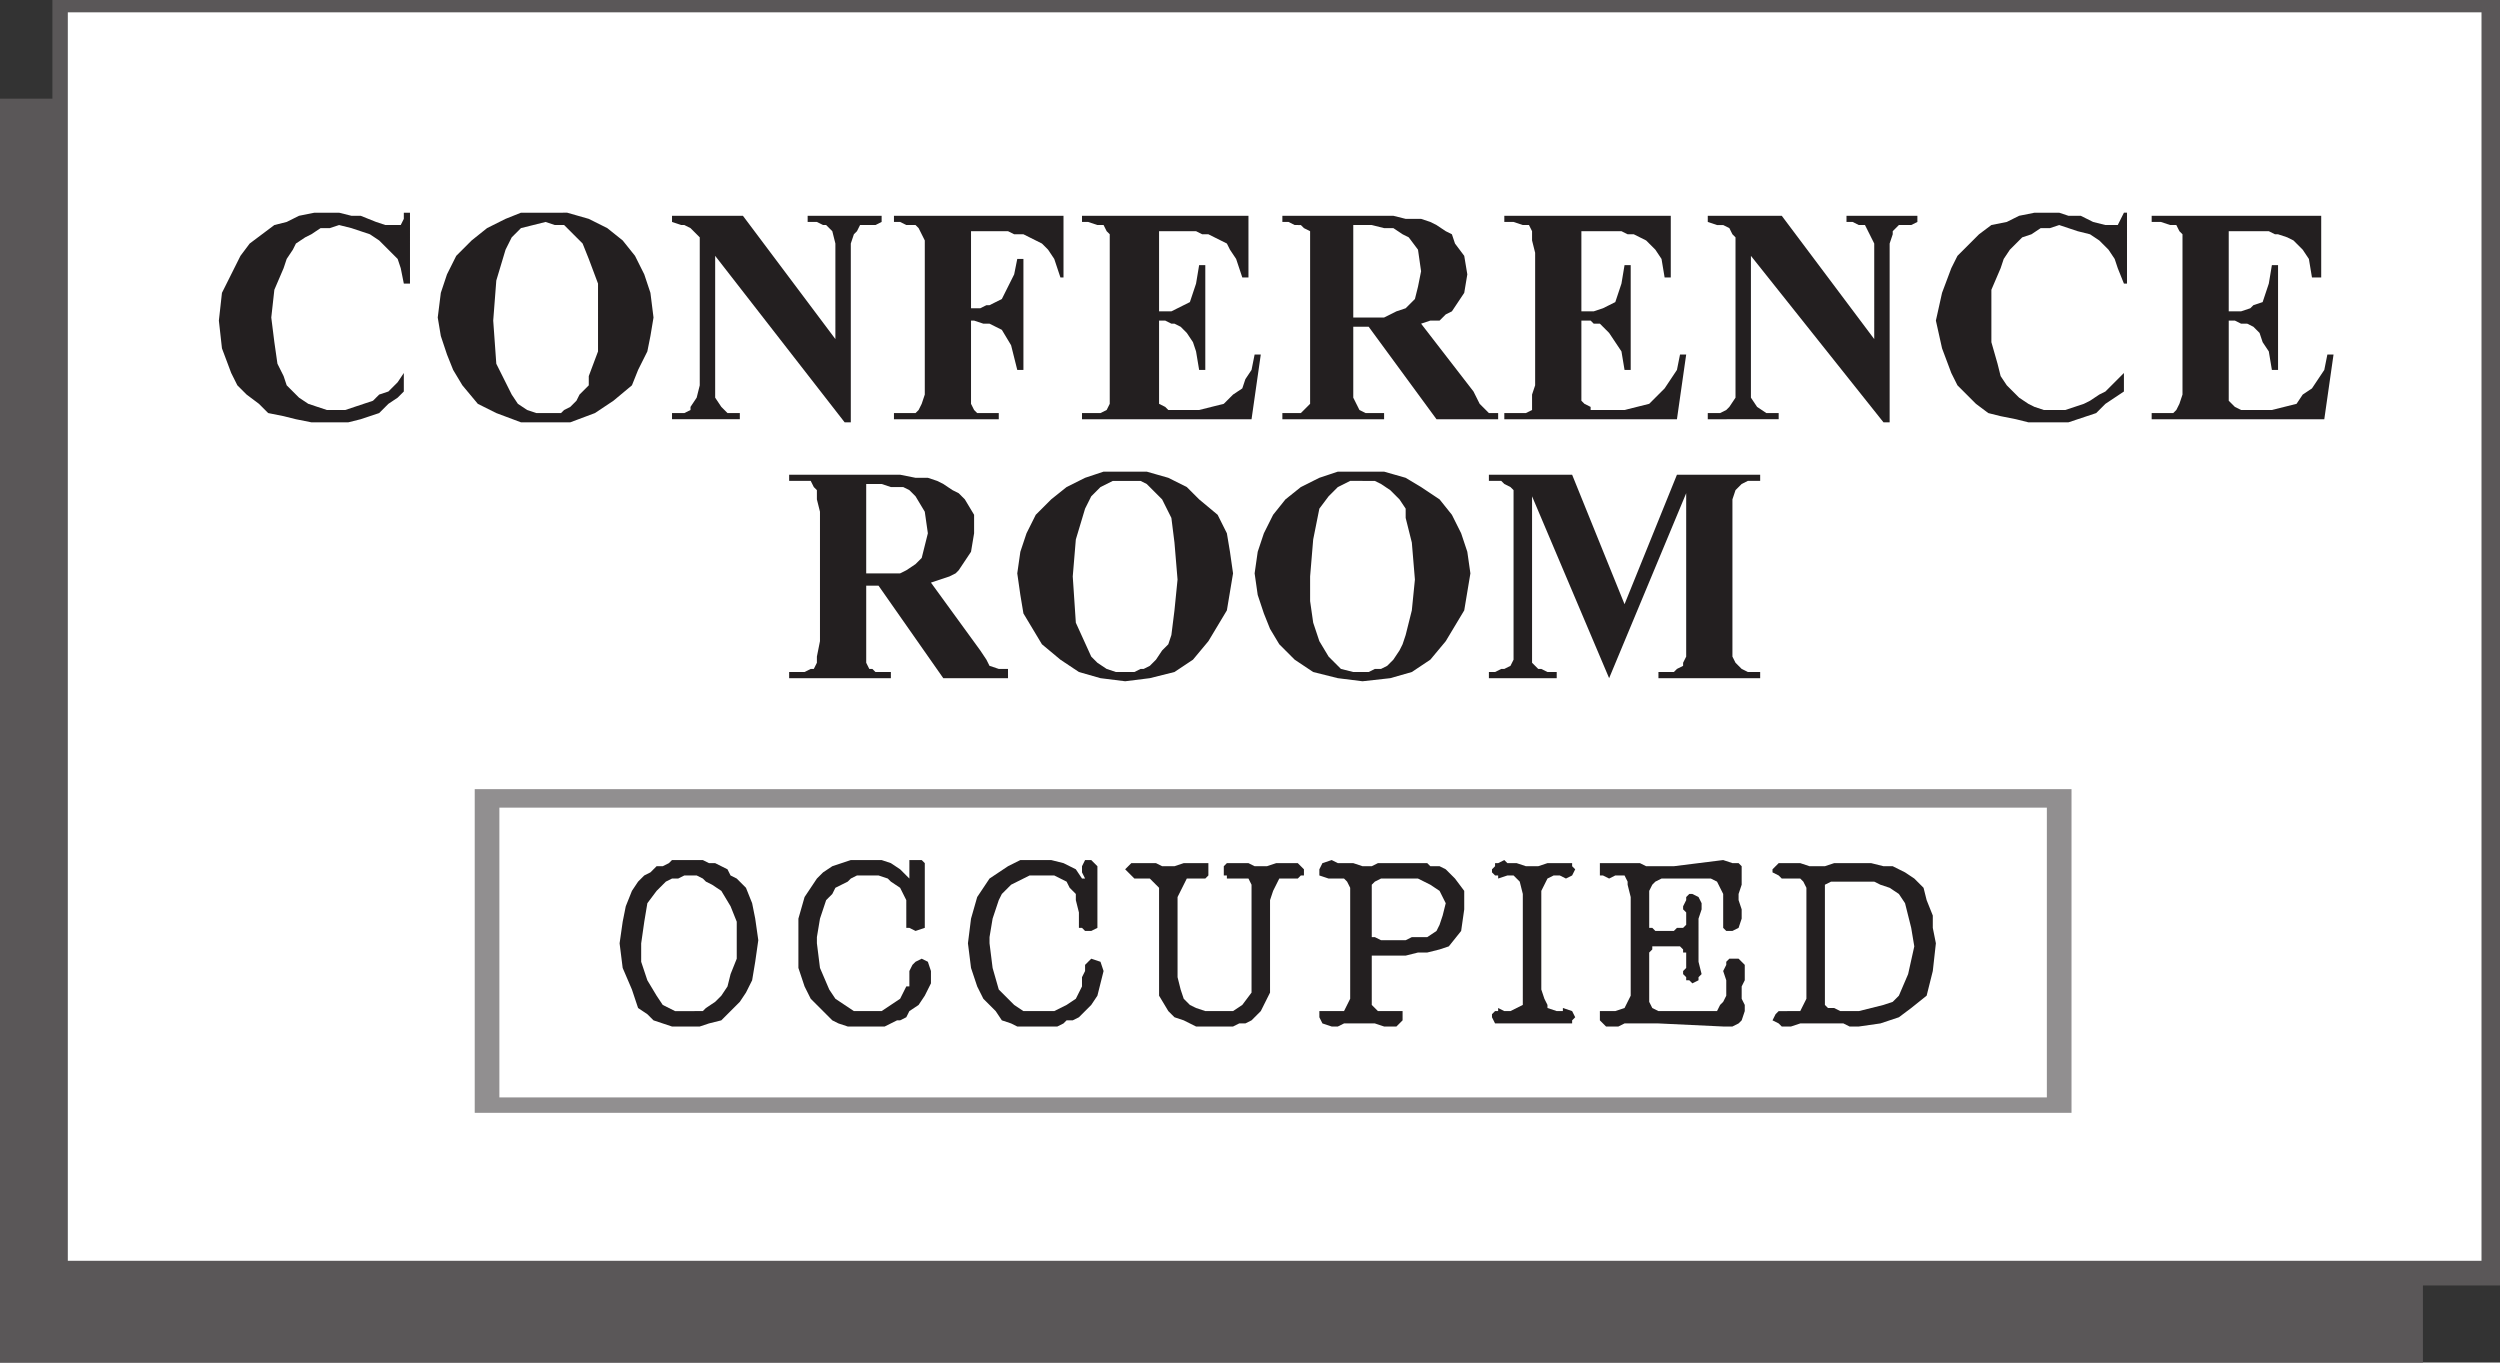 <svg xmlns="http://www.w3.org/2000/svg" width="608.25" height="331.5"><rect width="100%" height="100%" fill="#333333" stroke="none"/><path fill="#5a5758" fill-rule="evenodd" d="M12.75 24V0h595.5v312.75H589.5v18.75H0V24h12.75"/><path fill="#fff" fill-rule="evenodd" d="M16.5 3h587.25v303.75H16.5V3"/><path fill="#918f90" fill-rule="evenodd" d="M115.5 192H504v78.75H115.5V192"/><path fill="#231f20" fill-rule="evenodd" d="M395.25 147 408 115.5h20.25v1.5h-3l-1.5.75-1.5 1.5-.75 2.25v38.25l.75 1.5 1.5 1.5 1.5.75h3v1.5H403.5v-1.5h3.75l.75-.75 1.5-.75v-.75l.75-1.5V120l-18.75 45-18.75-44.25v40.5l1.5 1.5h.75l1.5.75h2.25v1.5h-16.5v-1.5h1.5l1.5-.75h.75l1.5-.75.75-1.5v-41.25l-.75-.75-1.5-.75-.75-.75h-3v-1.5h20.25l12.75 31.5m-64.5-32.25h6l5.25 1.5 3.75 2.25 4.5 3 3 3.75 2.25 4.5 1.5 4.5.75 5.25-1.5 9-4.5 7.5-3.75 4.5-4.5 3-5.25 1.5-6.75.75-6-.75-6-1.5-4.5-3-3.75-3.75L309 153l-1.5-3.75-1.5-4.5-.75-5.25.75-5.25 1.5-4.5 2.25-4.5 3-3.75 3.75-3 4.5-2.25 4.5-1.5h5.25m-57 0H279l5.25 1.5 4.5 2.25 3 3 4.5 3.75 2.25 4.5.75 4.5.75 5.25-1.5 9-4.5 7.5-3.75 4.5-4.5 3-6 1.5-6 .75-6-.75-5.25-1.5-4.5-3-4.5-3.75-4.5-7.5-.75-4.5-.75-5.25.75-5.25 1.5-4.5 2.25-4.5 3.75-3.75 3.75-3 4.5-2.25 4.5-1.5h5.25m-63 27.75v18.75l.75 1.5h.75l.75.75h3.75v1.5H192v-1.5h3.75l1.5-.75h.75l.75-1.5v-1.5l.75-3.75v-31.5l-.75-3v-2.25l-.75-.75-.75-1.5H192v-1.5h27l3.75.75h3l2.25.75 1.5.75 2.25 1.5 1.5.75 1.5 1.5 2.25 3.75v4.5l-.75 4.5-3 4.5-.75.75-1.5.75-4.5 1.5 12 16.5 1.5 2.25.75 1.5 2.25.75h2.25V165H229.5l-15.75-22.5h-3m331.5-86.25v19.5h3l2.25-.75.75-.75 2.25-.75L552 69l.75-4.5h1.5V90h-1.5l-.75-4.5-1.5-2.25-.75-2.25-1.5-1.5-1.5-.75h-1.5l-1.5-.75h-1.5v19.5l1.5 1.5 1.5.75h7.5l6-1.5 1.5-2.25 2.25-1.5 3-4.5.75-3.75h1.5L565.5 102h-42v-1.5h5.25l.75-.75.75-1.5L531 96V57l-.75-.75-.75-1.5H528l-2.25-.75h-2.25v-1.5h41.25v15h-2.25l-.75-4.5-1.5-2.25L558 58.5l-1.5-.75-2.25-.75h-.75l-1.5-.75h-9.75m-24.75-4.5V69h-.75l-1.5-3.75-.75-2.25-1.5-2.25-2.25-2.25-2.25-1.5-3-.75-4.5-1.5-2.25.75h-2.25l-2.25 1.5-2.25.75-3 3-1.5 2.25-.75 2.25-2.25 5.25v12.75l1.5 5.25.75 3 1.5 2.25 3 3 2.25 1.5 1.5.75 2.25.75h5.25l4.5-1.5 1.5-.75 2.25-1.5 1.5-.75 4.5-4.5v4.5l-4.5 3-2.25 2.25-6.75 2.25h-9.75l-3-.75-3.75-.75-3-.75-3-2.25-4.5-4.5-1.5-3-2.25-6L471 78l1.5-6.75 2.25-6 1.5-3L481.5 57l3-2.25 3.75-.75 3-1.5 3.75-.75h6l2.25.75h3l3 1.5 3 .75h3l1.5-3h.75m-84 .75 22.5 30V59.25l-2.25-4.5h-1.5l-1.5-.75h-1.5v-1.5h17.25V54l-1.5.75h-3l-1.5 1.5V57l-.75 2.25v43.5h-1.5L426 62.25v34.5l1.5 2.25 2.25 1.5h3v1.5H415.5v-1.5h3l1.5-.75.75-.75 1.5-2.25v-39l-.75-.75-.75-1.5-1.5-.75h-1.5L415.5 54v-1.5h18m-48.75 3.75v19.5h3L390 75l3-1.5 1.5-4.5.75-4.5h1.5V90h-1.5l-.75-4.5-3-4.5-2.25-2.25h-1.5L387 78h-2.25v19.5l.75.75 1.5.75v.75h8.25l6-1.5L405 94.5l3-4.5.75-3.75h1.5L408 102h-42v-1.5h5.25l1.5-.75V96l.75-2.25V61.5l-.75-3v-2.25l-.75-1.5h-1.5l-2.25-.75H366v-1.5h40.5v15H405l-.75-4.5-1.5-2.25-2.25-2.25-3-1.5H396l-1.5-.75h-9.75m-55.5 23.25v17.25l1.5 3 1.5.75h4.5v1.5H312v-1.5h4.5l2.25-2.25v-42l-1.5-.75-.75-.75H315l-1.5-.75H312v-1.5h27l3 .75h3.75L348 54l1.5.75 2.25 1.5 1.5.75.75 2.25 2.25 3 .75 4.5-.75 4.5-3 4.5-1.5.75-1.5 1.5H348l-2.25.75 12.75 16.5 1.5 3 2.25 2.25h2.25v1.5h-15L333 79.5h-3.75M282 56.25v19.5h3l4.5-2.25L291 69l.75-4.5h1.5V90h-1.5l-.75-4.5-.75-2.25-1.5-2.25-1.5-1.5-1.5-.75H285l-1.5-.75H282v20.25l1.5.75.75.75h7.5l6-1.5L300 96l2.25-1.5.75-2.25 1.5-2.25.75-3.75h1.5L304.5 102h-41.25v-1.5h4.5l1.5-.75.75-1.5V57l-.75-.75-.75-1.5H267l-2.25-.75h-1.5v-1.5h40.5v15h-1.5l-1.5-4.5-1.5-2.25-.75-1.5L294 57h-1.5l-1.5-.75h-9m-45.75 0V75h2.25l1.5-.75h.75l3-1.5 3-6 .75-3.75h1.5v27h-1.5l-1.5-6-2.25-3.75-3-1.5h-1.5L237 78h-.75v20.25l.75 1.5.75.75H243v1.5h-25.5v-1.5h5.25l.75-.75.75-1.5L225 96V58.5l-1.5-3-.75-.75h-2.25L219 54h-1.5v-1.5h41.25v15H258l-1.5-4.5-1.5-2.25-1.5-1.5L249 57h-2.25l-1.5-.75h-9m-55.5-3.75 22.5 30V59.25l-.75-3-1.5-1.5h-.75l-1.5-.75h-2.25v-1.5h18V54l-1.5.75h-3.75l-.75 1.5-.75.75-.75 2.25v43.5h-1.5L174 62.25v34.5l1.5 2.25 1.5 1.5h3v1.5h-16.5v-1.5h3l1.5-.75V99l1.5-2.25.75-3v-36L168 55.5l-1.5-.75h-.75L163.5 54v-1.5h17.25m-48-.75H138l5.25 1.5 4.5 2.25 3.75 3 3 3.75 2.25 4.5 1.5 4.5.75 6-.75 4.5-.75 3.75-2.25 4.5-1.5 3.75-4.5 3.75-4.5 3-6 2.25h-12l-6-2.25-4.5-2.25-3.75-4.5-2.25-3.75-1.5-3.75-1.5-4.5-.75-4.5.75-6 1.5-4.5 2.25-4.5 3.75-3.75 3.75-3 4.5-2.25 3.75-1.5h6m-33 0V69h-1.5l-.75-3.75-.75-2.25-4.5-4.5L90 57l-4.5-1.5-3-.75-2.25.75H78L75.75 57l-1.5.75-2.25 1.5-.75 1.5-1.5 2.25-.75 2.25-2.25 5.25-.75 6.75.75 6 .75 5.25 1.5 3 .75 2.25 3 3 2.25 1.5 4.5 1.5H84l6.75-2.25 1.5-1.5 2.25-.75L96.75 93l1.5-2.25v4.5l-1.5 1.5-2.25 1.5-2.25 2.25-4.5 1.5-3 .75h-9L72 102l-3-.75-3.75-.75L63 98.25 60 96l-2.25-2.25-1.5-3-2.25-6-.75-6.75.75-6.75 4.5-9 2.25-3 6-4.5 3-.75 3-1.5 3.75-.75h6l3 .75h2.25L91.5 54l2.25.75h3.75l.75-1.5v-1.5h1.5"/><path fill="#fff" fill-rule="evenodd" d="M121.5 196.5H498V267H121.5v-70.5"/><path fill="#231f20" fill-rule="evenodd" d="M439.5 240.75V216l-.75-1.5-.75-.75h-4.5l-.75-.75-1.5-.75v-.75l1.5-1.5H438l2.25.75H444l2.25-.75h9l3 .75h2.25l3 1.5 2.25 1.5L468 216l.75 3 1.5 3.75v3l.75 3.75-.75 6.75-1.5 6-3.75 3-3 2.25-4.5 1.5-5.25.75H450l-1.5-.75H438l-2.25.75h-2.25l-.75-.75-1.5-.75.75-1.5.75-.75H438l1.5-3v-2.25m-42.75-22.5-.75-3v-.75l-.75-1.5H393l-1.5.75-1.5-.75h-.75v-3H399l1.5.75h6.75l12-1.5 2.25.75h1.5l.75.75v4.5l-.75 2.25v1.5l.75 2.25v2.25l-.75 2.25-1.5.75H420l-.75-.75v-8.25l-1.5-3-1.5-.75h-12l-1.5.75-.75.75-.75 1.5v9h.75l.75.75h4.5l.75-.75h1.5l.75-.75v-3l-.75-.75v-.75l.75-1.5v-.75l.75-.75h.75l1.5.75.75 1.5v1.5l-.75 2.25V234l.75 3-.75.75v.75l-1.5.75-.75-.75h-.75v-.75l-.75-.75v-.75l.75-.75v-3.75h-.75V231l-.75-.75H402v.75l-.75.75v12l.75 1.5 1.5.75h14.25l.75-1.5.75-.75.75-1.5v-3.75l-.75-2.25.75-1.5V234l.75-.75H423l1.5 1.5v3.75l-.75 1.5v3l.75 1.5v1.5l-.75 2.25-.75.75-1.5.75h-2.25L403.5 249h-8.25l-1.5.75h-3l-1.5-1.5V246H393l2.25-.75 1.5-3v-24M370.5 240v-22.5l-.75-3-1.5-1.5h-1.5l-2.25.75V213h-.75l-.75-.75v-.75l.75-.75V210h.75l1.5-.75.75.75H369l2.25.75h3l2.25-.75h6v.75l.75.75-.75 1.5-1.5.75-1.5-.75H378l-1.5.75-1.5 3v24l.75 2.25.75 1.5v.75l2.25.75h1.5v-.75l2.25.75.75 1.5-.75.75v.75h-18.75l-.75-1.5v-.75l.75-.75h.75v-.75l1.5.75h1.5l3-1.5V240m-42 0v-24l-.75-1.5-.75-.75h-3.75L321 213v-1.5l.75-1.5 2.25-.75 1.5.75h3.75l2.25.75h2.25l1.5-.75h12l.75.75h2.25l1.5.75 2.25 2.25 2.25 3v4.5l-.75 5.25-3 3.75-2.25.75-3 .75H345l-3 .75h-8.25v12l1.5 1.5h6v2.25l-1.5 1.5h-3l-2.25-.75H327l-1.5.75H324l-2.25-.75-.75-1.5V246h6l1.5-3v-3M282 221.25V216l-2.25-2.25H276l-2.25-2.25 1.5-1.5h6l1.5.75h3L288 210h6v3l-.75.75h-4.5l-2.25 4.5v19.5l.75 3L288 243l1.5 1.5 1.5.75 2.25.75H300l2.25-1.5 2.25-3v-26.25l-.75-1.5h-5.25V213h-.75v-2.25l.75-.75h5.25l1.5.75h3l2.25-.75h5.25l1.5 1.5v1.5h-.75l-.75.75h-4.5l-1.5 3L309 219v22.5l-2.25 4.5-2.25 2.25-1.5.75h-1.5l-1.5.75h-9l-3-1.5-2.25-.75-1.5-1.5-2.25-3.75v-21m-18.75-7.5h.75l-.75-1.5v-1.5l.75-1.5h1.5l1.5 1.5v15l-1.5.75H264l-.75-.75h-.75V222l-.75-3v-1.5l-1.5-1.5-.75-1.5-3-1.5h-6l-4.5 2.25-2.25 2.25-.75 1.5-1.5 4.5-.75 4.5v1.5l.75 6 1.5 5.25 3.75 3.75L249 246h7.5l3-1.5 2.25-1.5 1.5-3v-2.25l.75-1.5v-1.5l1.5-1.5 2.25.75.75 2.25-1.5 6-1.5 2.25-3 3-1.5.75h-1.5l-.75.75-1.5.75h-9.75L246 249l-2.25-.75-1.5-2.25-3-3-1.5-3-1.5-4.5-.75-6 .75-6 1.5-5.25 3-4.5 4.5-3 3-1.5h7.5l3 .75 3 1.5 1.5 2.25m-42 0v-4.5h3l.75.75v15.75l-2.25.75-1.5-.75h-.75V219l-1.5-3-2.25-1.5-.75-.75-2.25-.75h-5.25l-1.5.75-.75.75-3 1.5-.75 1.5-1.5 1.5-1.5 4.5-.75 4.5v1.5l.75 6 2.25 5.25 1.5 2.25 4.5 3h6.75l4.5-3 1.5-3h.75v-3.75l.75-1.5.75-.75 1.5-.75 1.5.75.75 2.25v3l-1.5 3-1.5 2.25-2.25 1.5-.75 1.5-1.5.75h-.75l-3 1.5h-9L204 249l-1.5-.75-5.25-5.25-1.5-3-1.5-4.5v-12l1.5-5.25 3-4.5 1.5-1.5 2.25-1.5 4.5-1.5h7.5l2.25.75 2.25 1.5 2.25 2.25m-70.5 15.75.75-5.25.75-3.75 1.5-3.75 1.5-2.25 1.5-1.5 1.5-.75 1.5-1.5h1.5l1.5-.75.75-.75h7.5l1.5.75h1.5l3 1.5.75 1.5 1.5.75 2.25 2.25 1.5 3.75.75 3.75.75 5.25-.75 5.25-.75 4.5-1.5 3-1.5 2.25-4.5 4.5-3 .75-2.25.75h-6.75l-4.5-1.5-1.5-1.5-2.25-1.5-1.5-4.5-2.25-5.25-.75-6"/><path fill="#fff" fill-rule="evenodd" d="M331.5 117h-3l-3 1.5-2.25 2.25-2.25 3-1.5 7.5-.75 9v6l.75 5.25 1.5 4.5 2.25 3.75 3 3 3 .75H333l1.5-.75h1.5l1.5-.75 1.5-1.5 1.5-2.25.75-1.5.75-2.25 1.5-6 .75-7.5-.75-9-1.5-6v-2.25l-1.5-2.25-2.25-2.25-2.25-1.5-1.5-.75h-3m-57.75 0h-3l-3 1.5-2.25 2.25-1.5 3-2.25 7.5-.75 9 .75 11.25 3.75 8.25 1.5 1.5 2.25 1.5 2.25.75h4.5l1.5-.75h.75l1.5-.75 1.5-1.5 1.5-2.25 1.5-1.5.75-2.25.75-6 .75-7.5-.75-9-.75-6-2.25-4.5-3.75-3.75-1.5-.75h-3.75m-63 .75v21.75H219l1.5-.75 2.25-1.5 1.5-1.5 1.5-6-.75-5.25-2.25-3.75-1.5-1.5-1.5-.75h-3l-2.25-.75h-3.75m118.5-63v22.5h7.5l3-1.5L342 75l2.25-2.25.75-3 .75-3.75-.75-5.25-2.25-3-1.5-.75-2.25-1.5h-2.25l-3-.75h-4.5M132.75 54l-6 1.5-2.25 2.25-1.5 3-2.25 7.5L120 78l.75 10.5 3.75 7.5 1.5 2.25 2.25 1.5 2.25.75h6l.75-.75 1.5-.75 1.5-1.5.75-1.5 2.25-2.25V91.5l2.25-6V69l-2.25-6-1.5-3.75-4.5-4.5H135l-2.25-.75M444 216.75v27.75l.75.75h1.5l1.5.75h4.5l6-1.5 2.25-.75 1.5-1.5 2.25-5.25 1.5-6.75-.75-4.5-1.5-6-1.5-2.25-2.25-1.5-2.25-.75-1.5-.75h-10.5l-1.5.75v1.5m-110.25 9.75v1.5h.75l1.5.75h6l1.5-.75h3.75l2.25-1.5.75-1.5.75-2.25.75-3-1.5-3-2.25-1.5-3-1.5h-9l-1.5.75-.75.75v11.25m-177.75 3v4.5l1.5 4.5 2.25 3.75 1.5 2.25 3 1.5H171l.75-.75 2.25-1.5 1.5-1.5L177 240l.75-3 1.5-3.75v-9l-1.5-3.75-2.25-3.75-2.25-1.5-1.5-.75-.75-.75-1.5-.75h-3l-1.5.75h-1.5l-1.5.75-2.25 2.25-2.25 3-.75 4.5-.75 5.25"/></svg>
